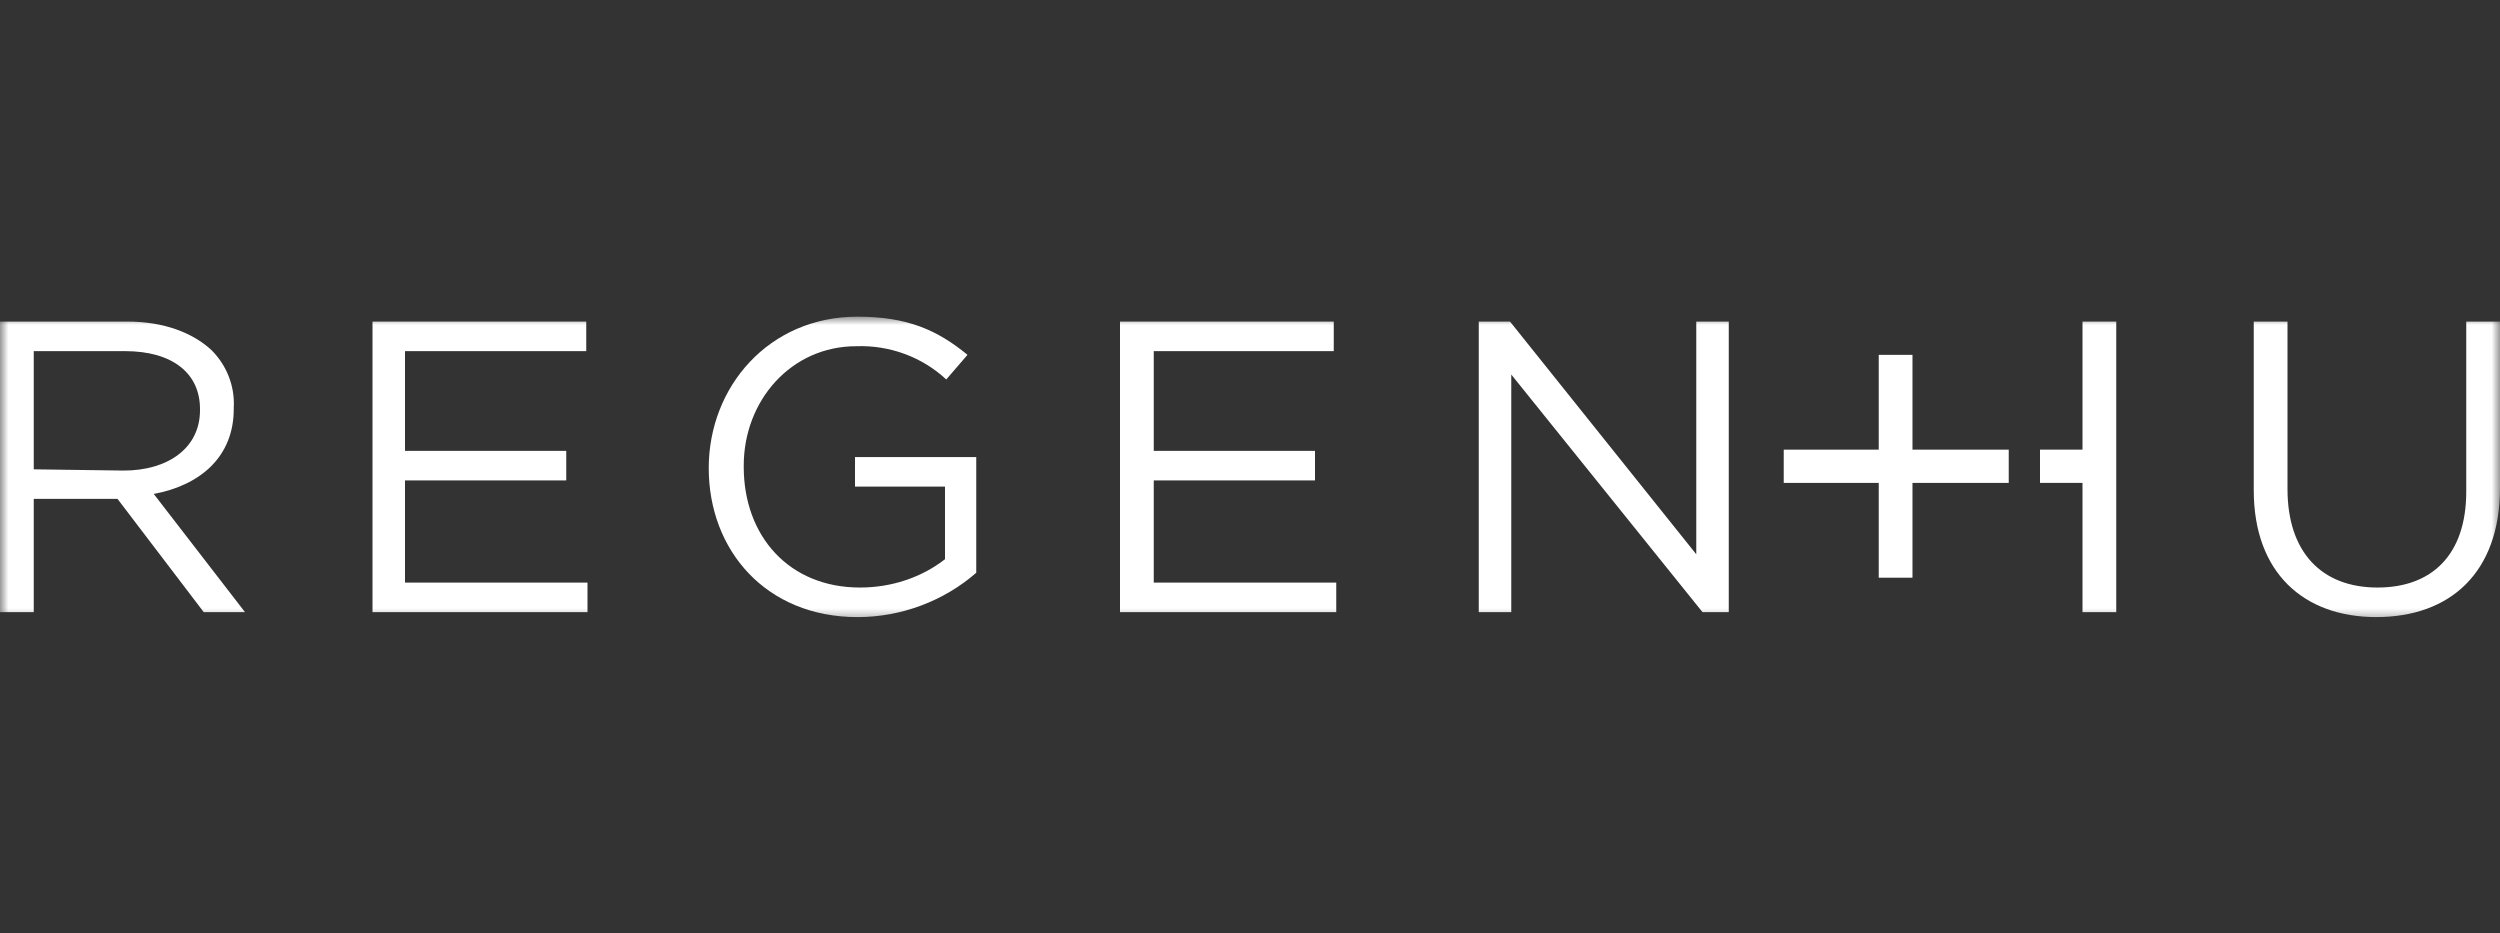 <?xml version="1.0" encoding="UTF-8"?>
<svg xmlns="http://www.w3.org/2000/svg" width="150" height="56" viewBox="0 0 150 56" fill="none">
  <rect x="0" y="0" width="150" height="56" fill="#333333" stroke="none"/>
  <g clip-path="url(#clip0_4516_22447)">
    <mask id="mask0_4516_22447" style="mask-type:luminance" maskUnits="userSpaceOnUse" x="0" y="19" width="150" height="19">
      <path d="M150 19H0V37.469H150V19Z" fill="white"></path>
    </mask>
    <g mask="url(#mask0_4516_22447)">
      <path d="M0 19.295H7.65C9.825 19.295 11.55 19.96 12.675 20.994C13.575 21.881 14.1 23.136 14.025 24.466V24.54C14.025 27.421 12 29.12 9.225 29.637L14.7 36.729H12.225L7.05 29.933H2.025V36.729H0V19.295ZM7.425 28.234C10.05 28.234 12 26.904 12 24.614V24.54C12 22.398 10.35 21.068 7.5 21.068H2.025V28.16L7.425 28.234Z" fill="white"></path>
      <path d="M22.35 19.295H35.175V21.068H24.3V27.052H33.975V28.825H24.3V34.956H35.25V36.729H22.35V19.295Z" fill="white"></path>
      <path d="M42.524 28.087C42.524 23.211 46.124 19 51.45 19C54.45 19 56.25 19.813 58.05 21.29L56.775 22.768C55.35 21.438 53.4 20.699 51.375 20.773C47.474 20.773 44.624 24.023 44.624 27.939V28.013C44.624 32.15 47.324 35.252 51.6 35.252C53.475 35.252 55.275 34.661 56.7 33.553V29.195H51.3V27.422H58.575V34.366C56.625 36.065 54.075 37.026 51.45 37.026C45.974 37.026 42.524 33.036 42.524 28.087Z" fill="white"></path>
      <path d="M67.2 19.295H80.025V21.068H69.225V27.052H78.9V28.825H69.225V34.956H80.175V36.729H67.2V19.295Z" fill="white"></path>
      <path d="M88.726 19.295H90.601L101.776 33.257V19.295H103.726V36.729H102.151L90.676 22.472V36.729H88.726V19.295Z" fill="white"></path>
      <path d="M135.225 29.416V19.295H137.25V29.342C137.25 33.11 139.275 35.252 142.65 35.252C145.875 35.252 147.975 33.331 147.975 29.49V19.295H150V29.268C150 34.365 147 37.025 142.575 37.025C138.225 37.025 135.225 34.365 135.225 29.416Z" fill="white"></path>
      <path d="M120.524 26.979H114.749V21.291H114.674H112.874H112.724V26.979H107.024V28.974H112.724V34.662H112.874H114.674H114.749V28.974H120.524V26.979Z" fill="white"></path>
      <path d="M124.95 19.295V26.978H122.4V27.052V28.899V28.973H124.95V36.729H126.975V19.295H124.95Z" fill="white"></path>
    </g>
  </g>
  <defs>
    <clipPath id="clip0_4516_22447">
      <rect width="150" height="56" fill="white"></rect>
    </clipPath>
  </defs>
</svg>
